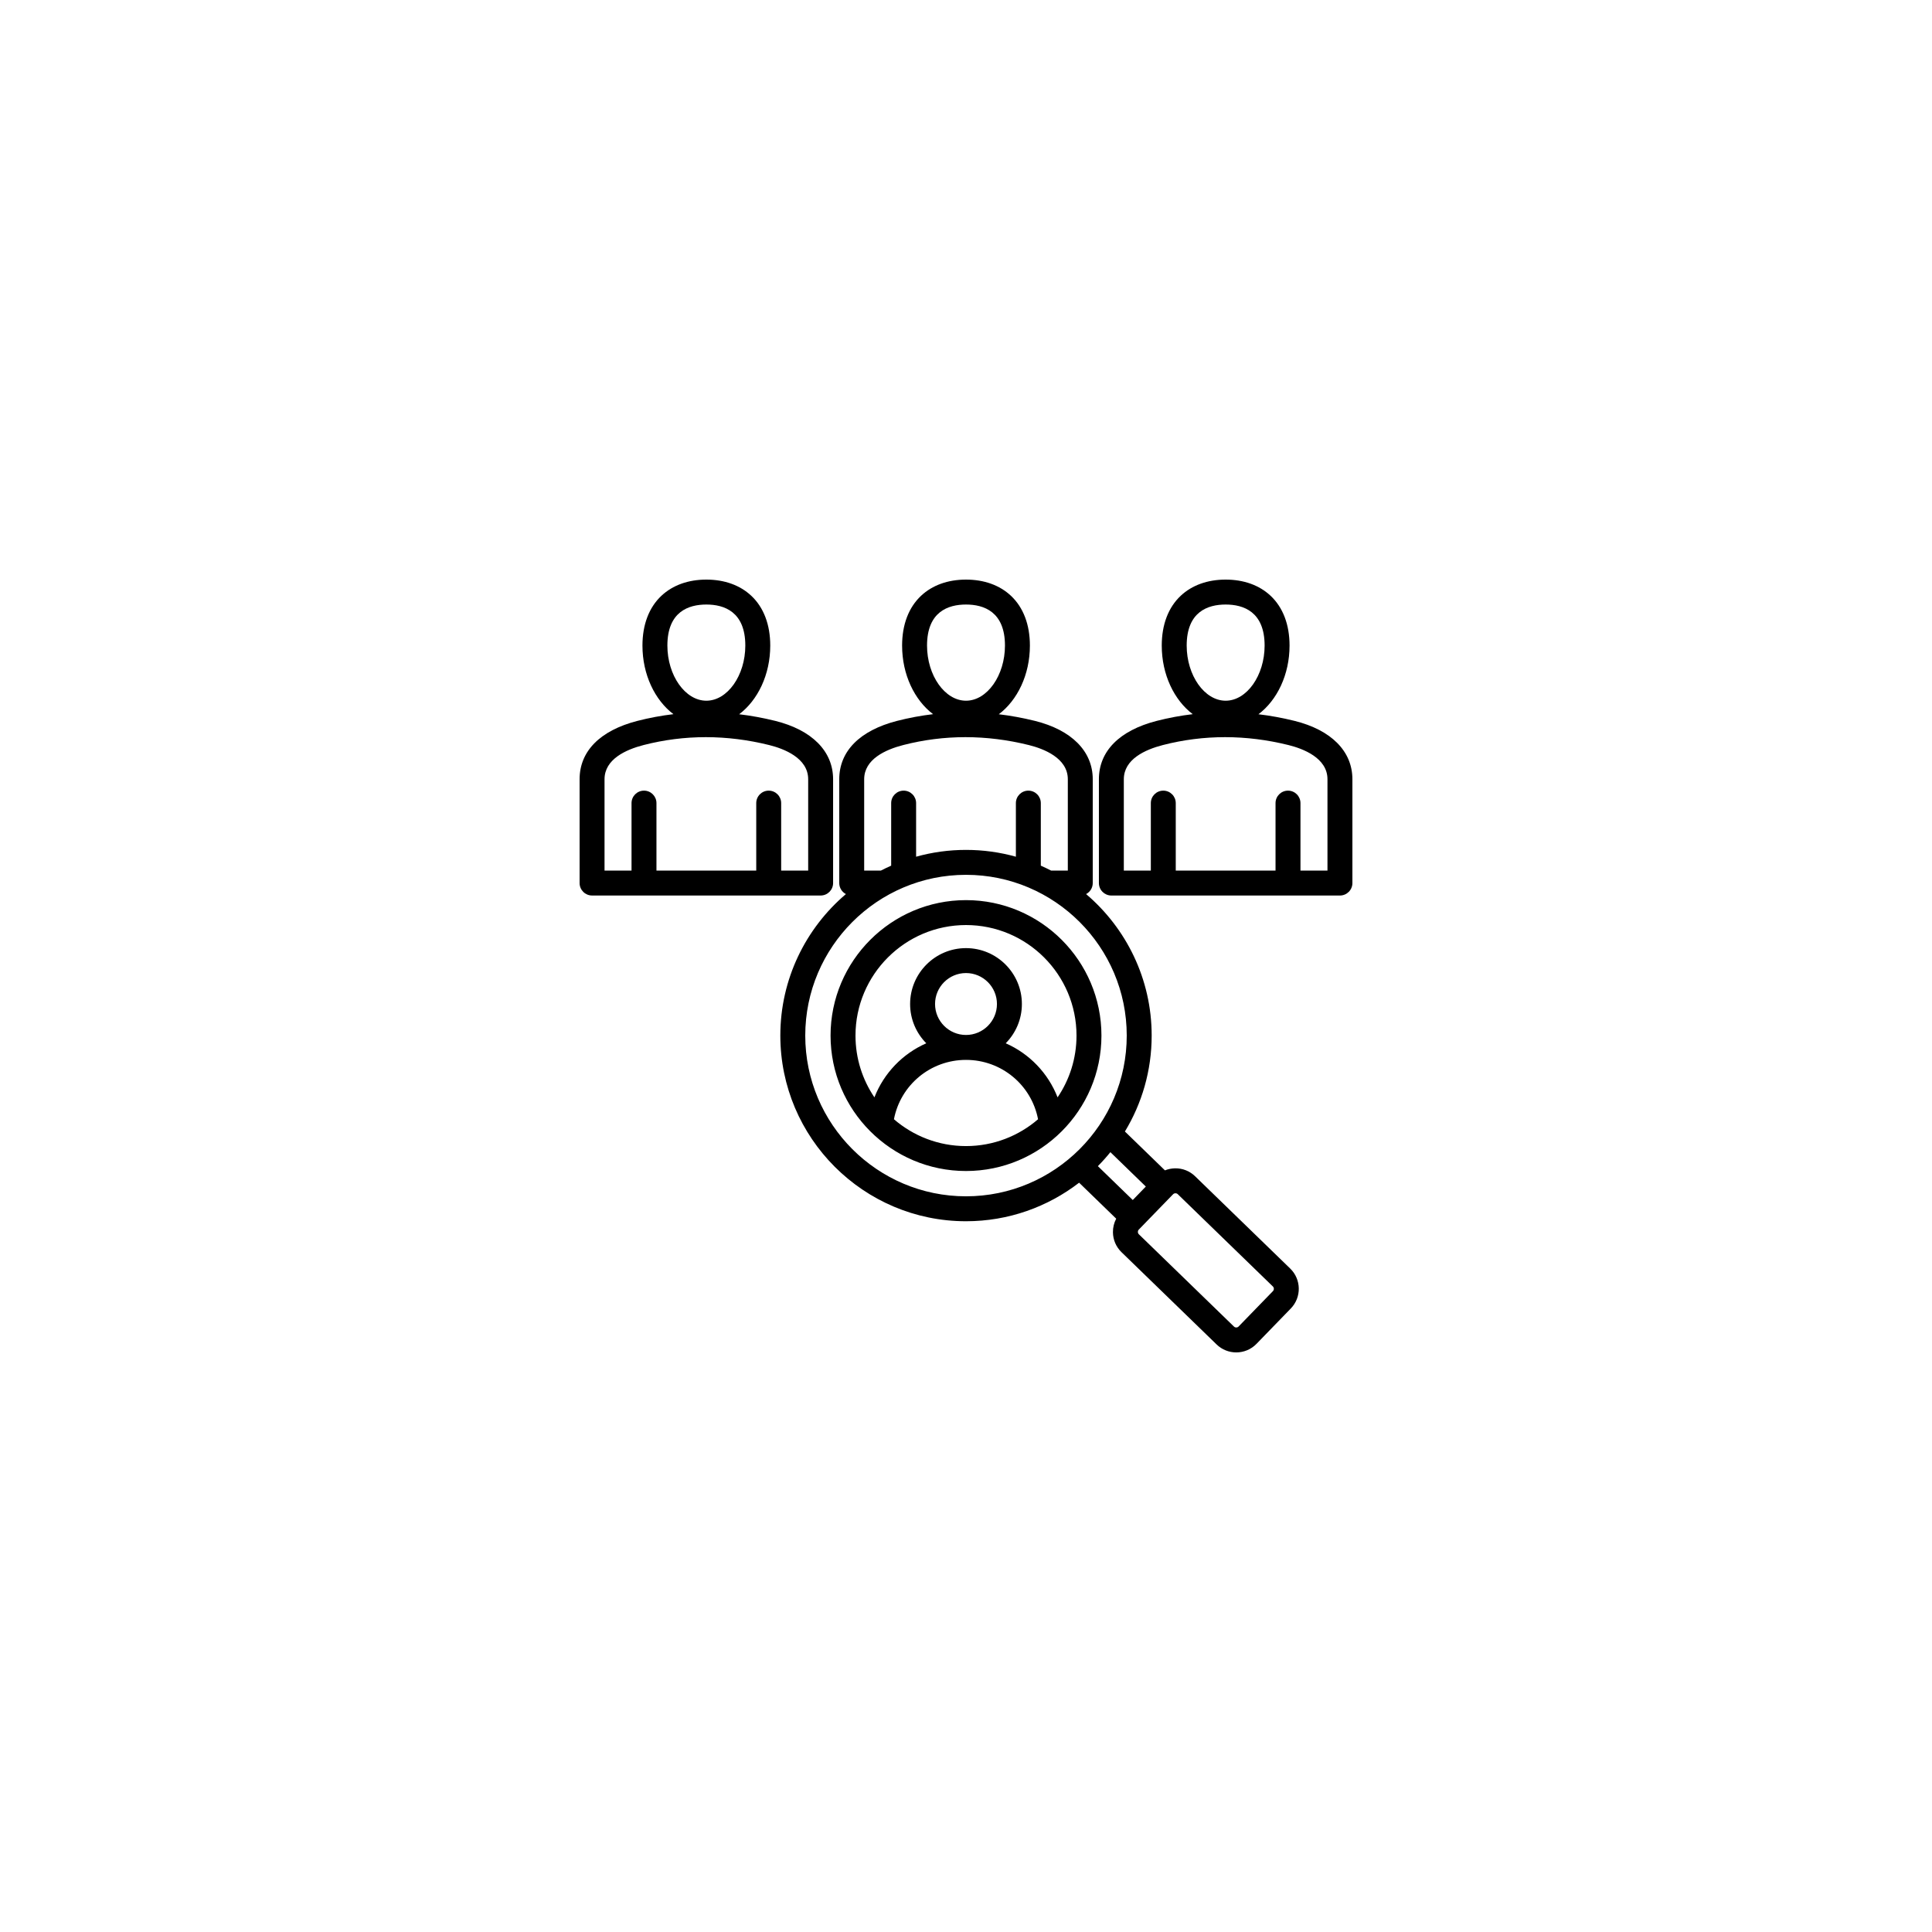 <svg xmlns="http://www.w3.org/2000/svg" xmlns:xlink="http://www.w3.org/1999/xlink" width="1080" viewBox="0 0 810 810" height="1080" preserveAspectRatio="xMidYMid meet"><defs><clipPath id="1e309865a7"><path d="M 243 243 L 567 243 L 567 567 L 243 567 Z M 243 243 " clip-rule="nonzero"></path></clipPath></defs><rect x="-81" width="972" fill="#ffffff" y="-81" height="972" fill-opacity="1"></rect><rect x="-81" width="972" fill="#ffffff" y="-81" height="972" fill-opacity="1"></rect><rect x="-81" width="972" fill="#ffffff" y="-81" height="972" fill-opacity="1"></rect><g clip-path="url(#1e309865a7)"><path fill="#000000" d="M 349.281 370.227 L 349.281 326.699 C 349.281 314.973 340.434 306.055 325.012 302.227 C 319.965 300.977 314.926 300.055 309.895 299.453 C 317.695 293.578 322.93 282.875 322.93 270.664 C 322.93 261.871 320.172 254.641 314.961 249.762 C 310.234 245.34 303.727 243 296.141 243 C 288.555 243 282.047 245.34 277.324 249.762 C 272.109 254.641 269.352 261.871 269.352 270.664 C 269.352 282.848 274.562 293.535 282.336 299.418 C 277.266 300.02 272.227 300.953 267.227 302.238 C 251.605 306.254 243 314.941 243 326.699 L 243 370.227 C 243 373.109 245.34 375.449 248.227 375.449 L 344.055 375.449 C 346.941 375.449 349.281 373.113 349.281 370.227 Z M 296.141 253.453 C 303.594 253.453 312.477 256.438 312.477 270.664 C 312.477 283.191 304.996 293.777 296.141 293.777 C 287.285 293.777 279.805 283.191 279.805 270.664 C 279.805 256.438 288.688 253.453 296.141 253.453 Z M 338.832 365 L 327.508 365 L 327.508 336.703 C 327.508 333.82 325.168 331.48 322.281 331.48 C 319.398 331.48 317.059 333.82 317.059 336.703 L 317.059 365 L 275.223 365 L 275.223 336.703 C 275.223 333.82 272.883 331.48 270 331.48 C 267.113 331.48 264.773 333.82 264.773 336.703 L 264.773 365 L 253.453 365 L 253.453 326.699 C 253.453 318.328 262.359 314.281 269.828 312.363 C 286.973 307.953 304.691 307.957 322.496 312.371 C 328.594 313.887 338.832 317.758 338.832 326.699 Z M 542.73 302.227 C 537.684 300.977 532.645 300.055 527.613 299.453 C 535.414 293.578 540.648 282.875 540.648 270.664 C 540.648 261.871 537.891 254.641 532.676 249.762 C 527.953 245.34 521.445 243 513.859 243 C 506.273 243 499.766 245.34 495.039 249.762 C 489.828 254.641 487.07 261.871 487.07 270.664 C 487.07 282.848 492.281 293.535 500.055 299.418 C 494.984 300.02 489.941 300.953 484.945 302.238 C 469.32 306.254 460.719 314.941 460.719 326.699 L 460.719 370.227 C 460.719 373.113 463.059 375.453 465.941 375.453 L 561.773 375.453 C 564.66 375.453 567 373.113 567 370.227 L 567 326.699 C 567 314.973 558.152 306.055 542.73 302.227 Z M 513.859 253.453 C 521.312 253.453 530.195 256.438 530.195 270.664 C 530.195 283.191 522.715 293.777 513.859 293.777 C 505.004 293.777 497.523 283.191 497.523 270.664 C 497.523 256.438 506.406 253.453 513.859 253.453 Z M 556.547 365 L 545.227 365 L 545.227 336.703 C 545.227 333.82 542.887 331.48 540 331.48 C 537.113 331.48 534.773 333.82 534.773 336.703 L 534.773 365 L 492.941 365 L 492.941 336.703 C 492.941 333.82 490.602 331.48 487.715 331.48 C 484.832 331.48 482.492 333.82 482.492 336.703 L 482.492 365 L 471.168 365 L 471.168 326.699 C 471.168 318.328 480.078 314.281 487.547 312.363 C 504.691 307.953 522.41 307.957 540.215 312.371 C 546.312 313.887 556.547 317.758 556.547 326.699 Z M 501.059 493.16 C 498.797 490.965 495.812 489.77 492.645 489.828 C 491.168 489.852 489.742 490.148 488.41 490.68 L 471.625 474.391 C 478.742 462.645 482.844 448.875 482.844 434.168 C 482.844 410.426 472.156 389.137 455.348 374.848 C 457.008 373.973 458.141 372.23 458.141 370.227 L 458.141 326.699 C 458.141 314.973 449.293 306.055 433.871 302.227 C 428.824 300.977 423.785 300.055 418.754 299.453 C 426.555 293.578 431.789 282.875 431.789 270.664 C 431.789 261.871 429.031 254.641 423.82 249.762 C 419.094 245.34 412.586 243 405 243 C 397.414 243 390.906 245.34 386.184 249.762 C 380.969 254.641 378.211 261.871 378.211 270.664 C 378.211 282.848 383.422 293.535 391.195 299.418 C 386.125 300.02 381.082 300.953 376.086 302.238 C 360.465 306.254 351.859 314.941 351.859 326.699 L 351.859 370.227 C 351.859 372.234 352.992 373.973 354.652 374.848 C 337.84 389.141 327.156 410.426 327.156 434.168 C 327.156 477.09 362.074 512.012 405 512.012 C 422.836 512.012 439.285 505.977 452.426 495.852 L 467.977 510.941 C 467.055 512.68 466.574 514.633 466.605 516.66 C 466.652 519.828 467.926 522.777 470.184 524.973 L 510.066 563.668 C 512.359 565.895 515.332 567.004 518.301 567.004 C 521.387 567.004 524.473 565.805 526.789 563.418 L 541.188 548.578 C 545.727 543.898 545.613 536.398 540.934 531.855 Z M 480.395 497.465 L 474.918 503.113 L 460.285 488.914 C 462.133 487.047 463.883 485.09 465.535 483.047 Z M 405 253.453 C 412.453 253.453 421.336 256.438 421.336 270.664 C 421.336 283.191 413.855 293.777 405 293.777 C 396.145 293.777 388.664 283.191 388.664 270.664 C 388.664 256.438 397.547 253.453 405 253.453 Z M 362.309 365 L 362.309 326.699 C 362.309 318.328 371.219 314.281 378.688 312.363 C 395.832 307.953 413.551 307.957 431.355 312.371 C 437.453 313.887 447.688 317.758 447.688 326.699 L 447.688 365 L 440.688 365 C 439.27 364.266 437.832 363.578 436.367 362.93 L 436.367 336.707 C 436.367 333.82 434.027 331.48 431.141 331.48 C 428.254 331.48 425.914 333.82 425.914 336.707 L 425.914 359.18 C 419.258 357.32 412.242 356.324 405 356.324 C 397.754 356.324 390.742 357.32 384.082 359.18 L 384.082 336.707 C 384.082 333.82 381.742 331.48 378.855 331.48 C 375.969 331.48 373.629 333.82 373.629 336.707 L 373.629 362.93 C 372.168 363.578 370.727 364.266 369.312 365 Z M 337.605 434.168 C 337.605 397.008 367.84 366.773 405 366.773 C 442.16 366.773 472.391 397.008 472.391 434.168 C 472.391 471.328 442.16 501.559 405 501.559 C 367.84 501.559 337.605 471.328 337.605 434.168 Z M 533.688 541.301 L 519.289 556.141 C 518.77 556.672 517.879 556.688 517.344 556.168 L 477.465 517.469 C 477.117 517.133 477.059 516.719 477.055 516.504 C 477.051 516.289 477.098 515.875 477.434 515.523 L 491.832 500.688 C 492.172 500.336 492.582 500.281 492.801 500.277 C 492.805 500.277 492.812 500.277 492.82 500.277 C 493.039 500.277 493.441 500.332 493.777 500.66 L 533.656 539.355 C 534.191 539.875 534.207 540.766 533.688 541.301 Z M 405 377.383 C 373.688 377.383 348.215 402.855 348.215 434.168 C 348.215 465.477 373.688 490.953 405 490.953 C 436.312 490.953 461.785 465.477 461.785 434.168 C 461.785 402.855 436.312 377.383 405 377.383 Z M 405 387.832 C 430.547 387.832 451.332 408.617 451.332 434.168 C 451.332 443.758 448.406 452.676 443.395 460.074 C 439.414 449.875 431.543 441.746 421.652 437.398 C 425.84 433.164 428.43 427.348 428.43 420.934 C 428.43 408.016 417.918 397.504 405 397.504 C 392.082 397.504 381.57 408.016 381.57 420.934 C 381.57 427.348 384.16 433.164 388.348 437.398 C 378.461 441.746 370.586 449.875 366.605 460.074 C 361.598 452.676 358.668 443.758 358.668 434.168 C 358.668 408.617 379.453 387.832 405 387.832 Z M 392.023 420.934 C 392.023 413.777 397.844 407.957 405 407.957 C 412.156 407.957 417.977 413.777 417.977 420.934 C 417.977 428.09 412.156 433.914 405 433.914 C 397.844 433.914 392.023 428.09 392.023 420.934 Z M 374.789 469.25 C 377.551 454.895 390.105 444.363 405 444.363 C 419.895 444.363 432.449 454.895 435.211 469.25 C 427.094 476.25 416.535 480.5 405 480.5 C 393.465 480.5 382.906 476.254 374.789 469.25 Z M 374.789 469.25 " fill-opacity="1" fill-rule="nonzero"></path></g></svg>